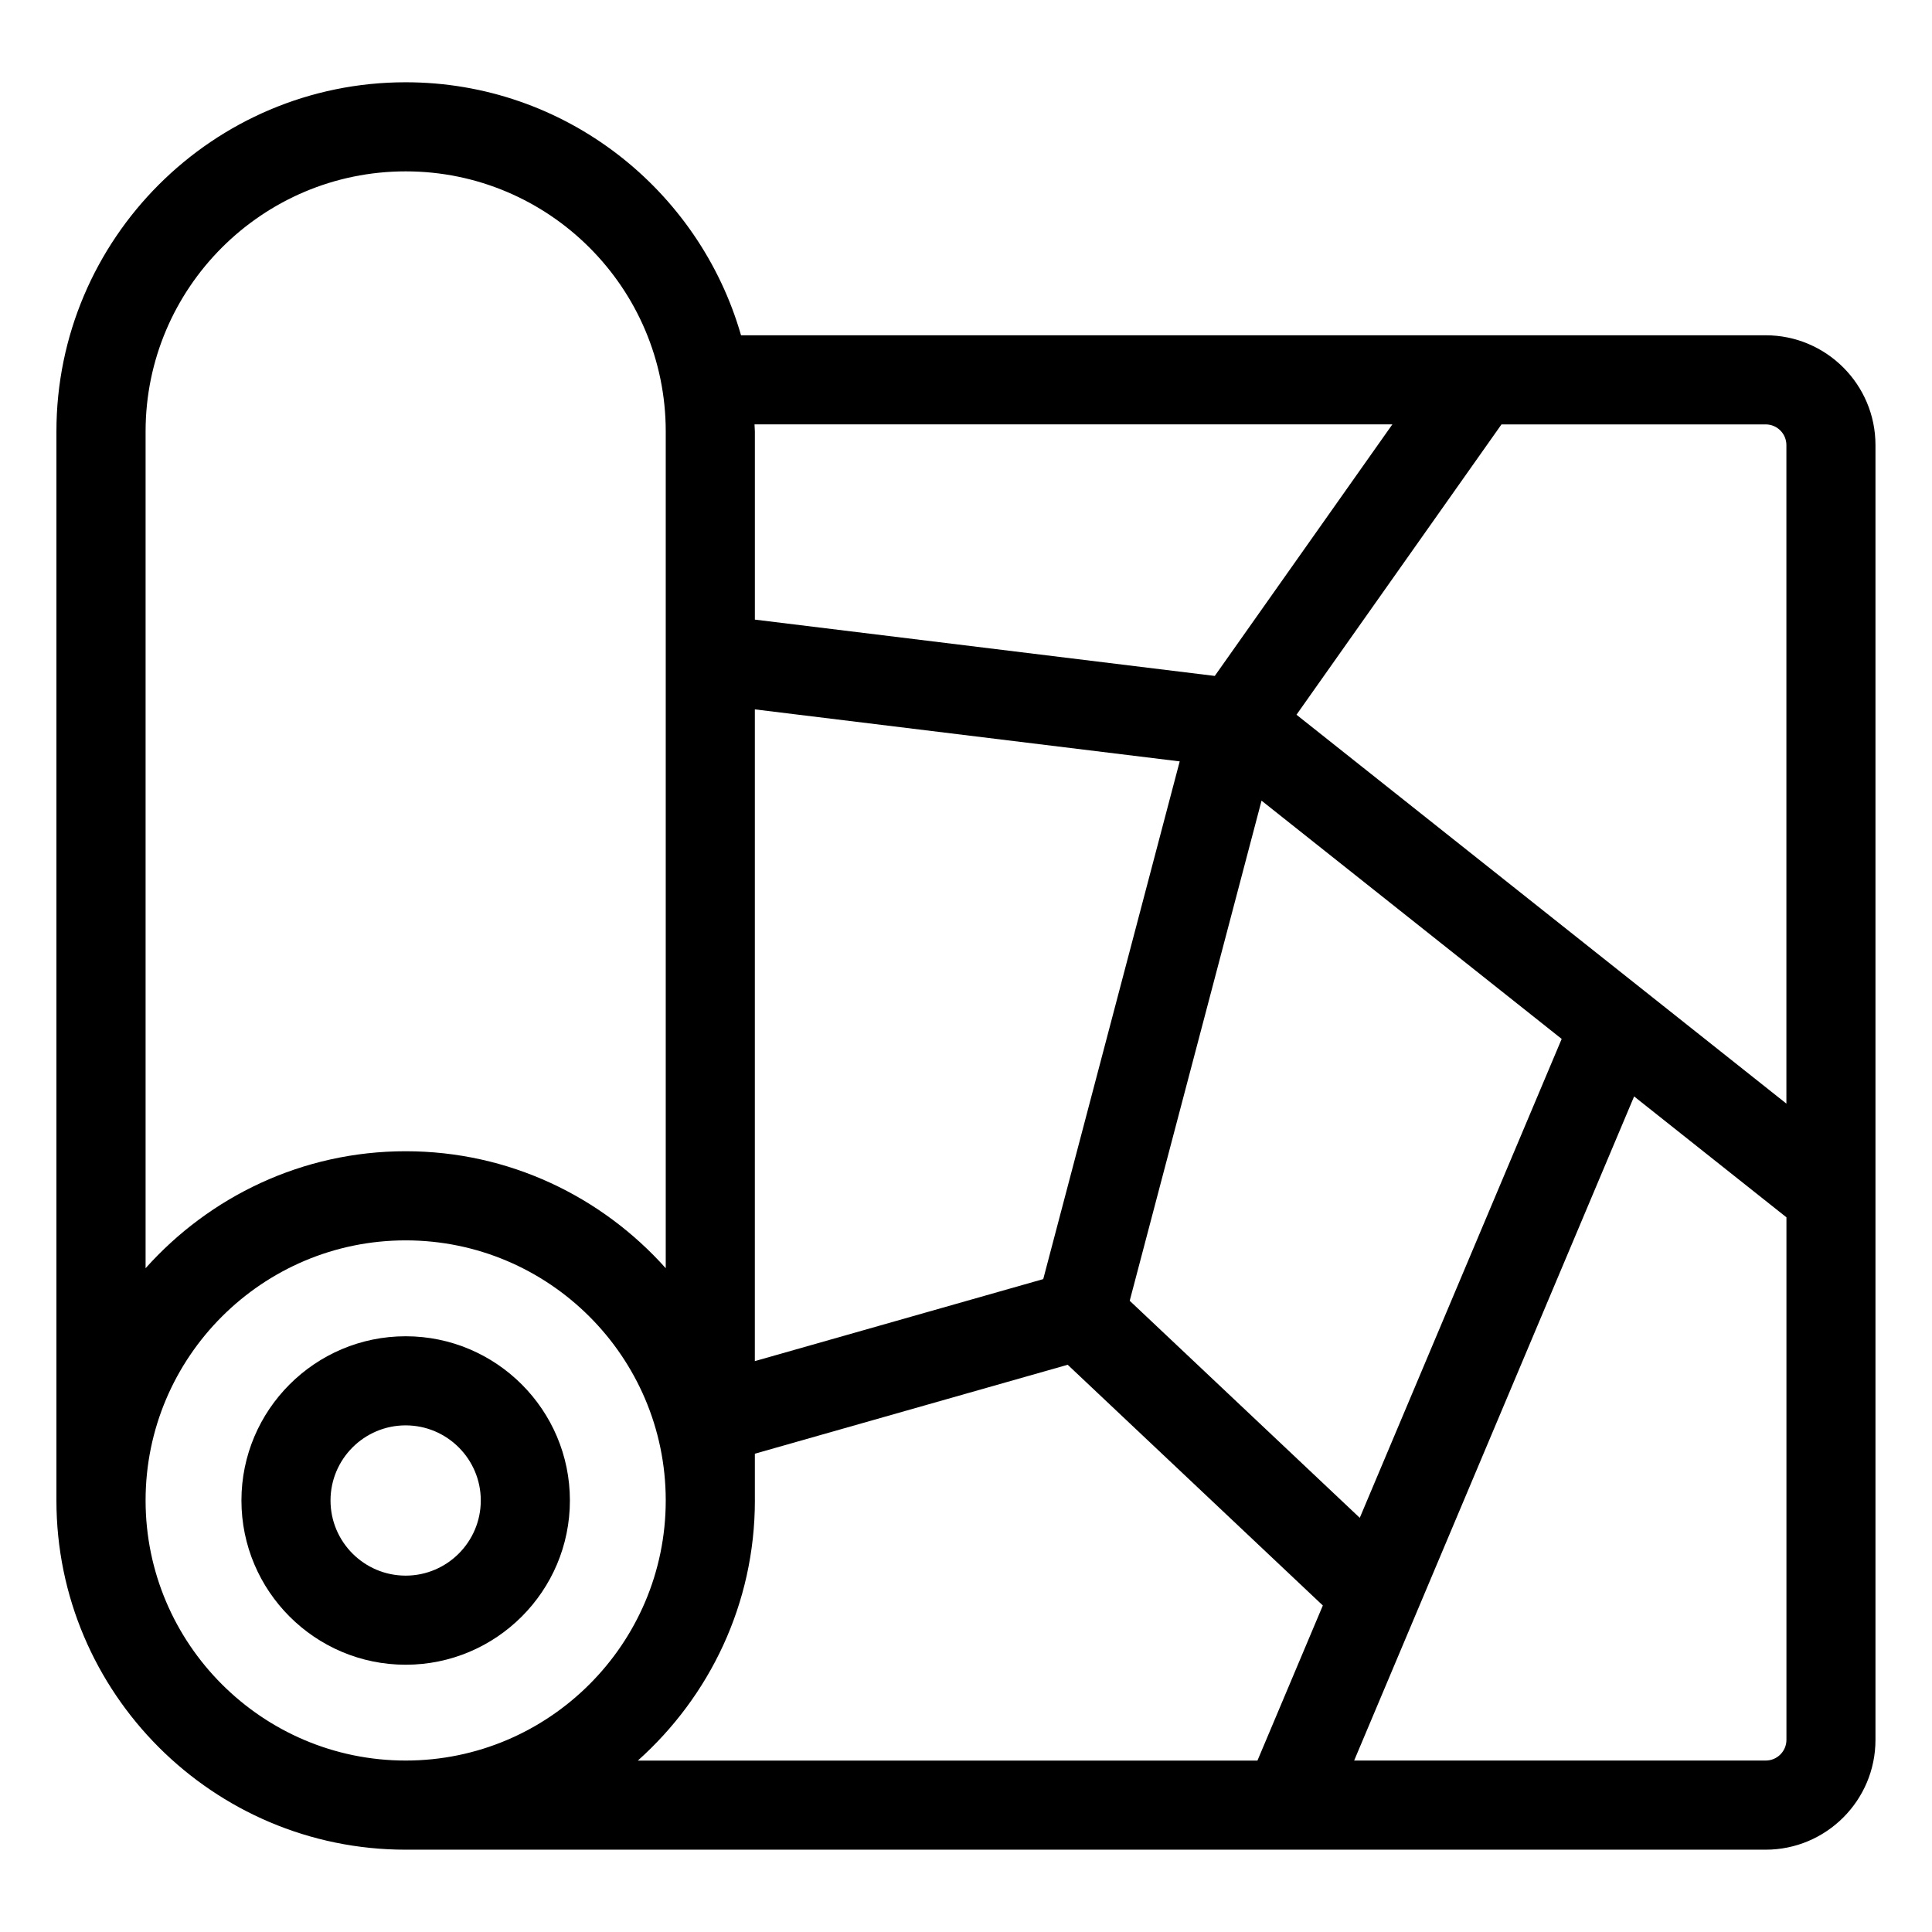 <?xml version="1.0" encoding="UTF-8"?>
<!-- Uploaded to: SVG Repo, www.svgrepo.com, Generator: SVG Repo Mixer Tools -->
<svg fill="#000000" width="800px" height="800px" version="1.1" viewBox="144 144 512 512" xmlns="http://www.w3.org/2000/svg">
 <g>
  <path d="m295.03 541.64c0-23.992-19.523-43.516-43.523-43.516s-43.523 19.523-43.523 43.516c0 24.008 19.523 43.531 43.523 43.531 24.004 0 43.523-19.523 43.523-43.531zm-63.438 0c0-10.98 8.934-19.902 19.91-19.902 10.973 0 19.91 8.926 19.91 19.902 0 10.988-8.934 19.918-19.91 19.918-10.977-0.004-19.91-8.93-19.91-19.918z"/>
  <path d="m611.93 232.85h-271.55c-11.109-38.652-46.711-67.047-88.883-67.047-51.027 0-92.543 41.508-92.543 92.543v283.29c0 51.027 41.508 92.551 92.543 92.551h360.42c16.051 0 29.102-13.051 29.102-29.102v-343.13c0.008-16.051-13.043-29.102-29.094-29.102zm5.484 29.102v174.52l-129.83-103.06 54.324-76.941h70.023c3.031 0 5.484 2.465 5.484 5.484zm-113.06 284.29-60.969-57.527 34.938-132.53 79.539 63.141zm-160.31-214.25 112.59 13.785-36.164 137.2-76.43 21.734zm168.95-75.531-47.066 66.668-121.88-14.926v-49.855c0-0.637-0.086-1.25-0.094-1.883l169.04 0.004zm-330.41 1.879c0-38.008 30.922-68.926 68.926-68.926 38.008 0 68.918 30.922 68.918 68.926v221.75c-16.957-18.965-41.523-31-68.918-31-27.395 0-51.973 12.027-68.926 31zm0 283.29c0-38 30.922-68.918 68.926-68.918 37.957 0 68.832 30.836 68.918 68.762v0.156 0.055c-0.023 37.977-30.93 68.879-68.918 68.879-38.004 0-68.926-30.93-68.926-68.934zm161.47 0c0-0.055-0.008-0.102-0.008-0.156v-12.227l82.906-23.57 67.613 63.793-17.328 41.102h-164.2c18.98-16.965 31.016-41.547 31.016-68.941zm267.88 68.934h-109.07l74.195-176 40.367 32.039v138.47c-0.004 3.031-2.457 5.488-5.488 5.488z"/>
 </g>
</svg>